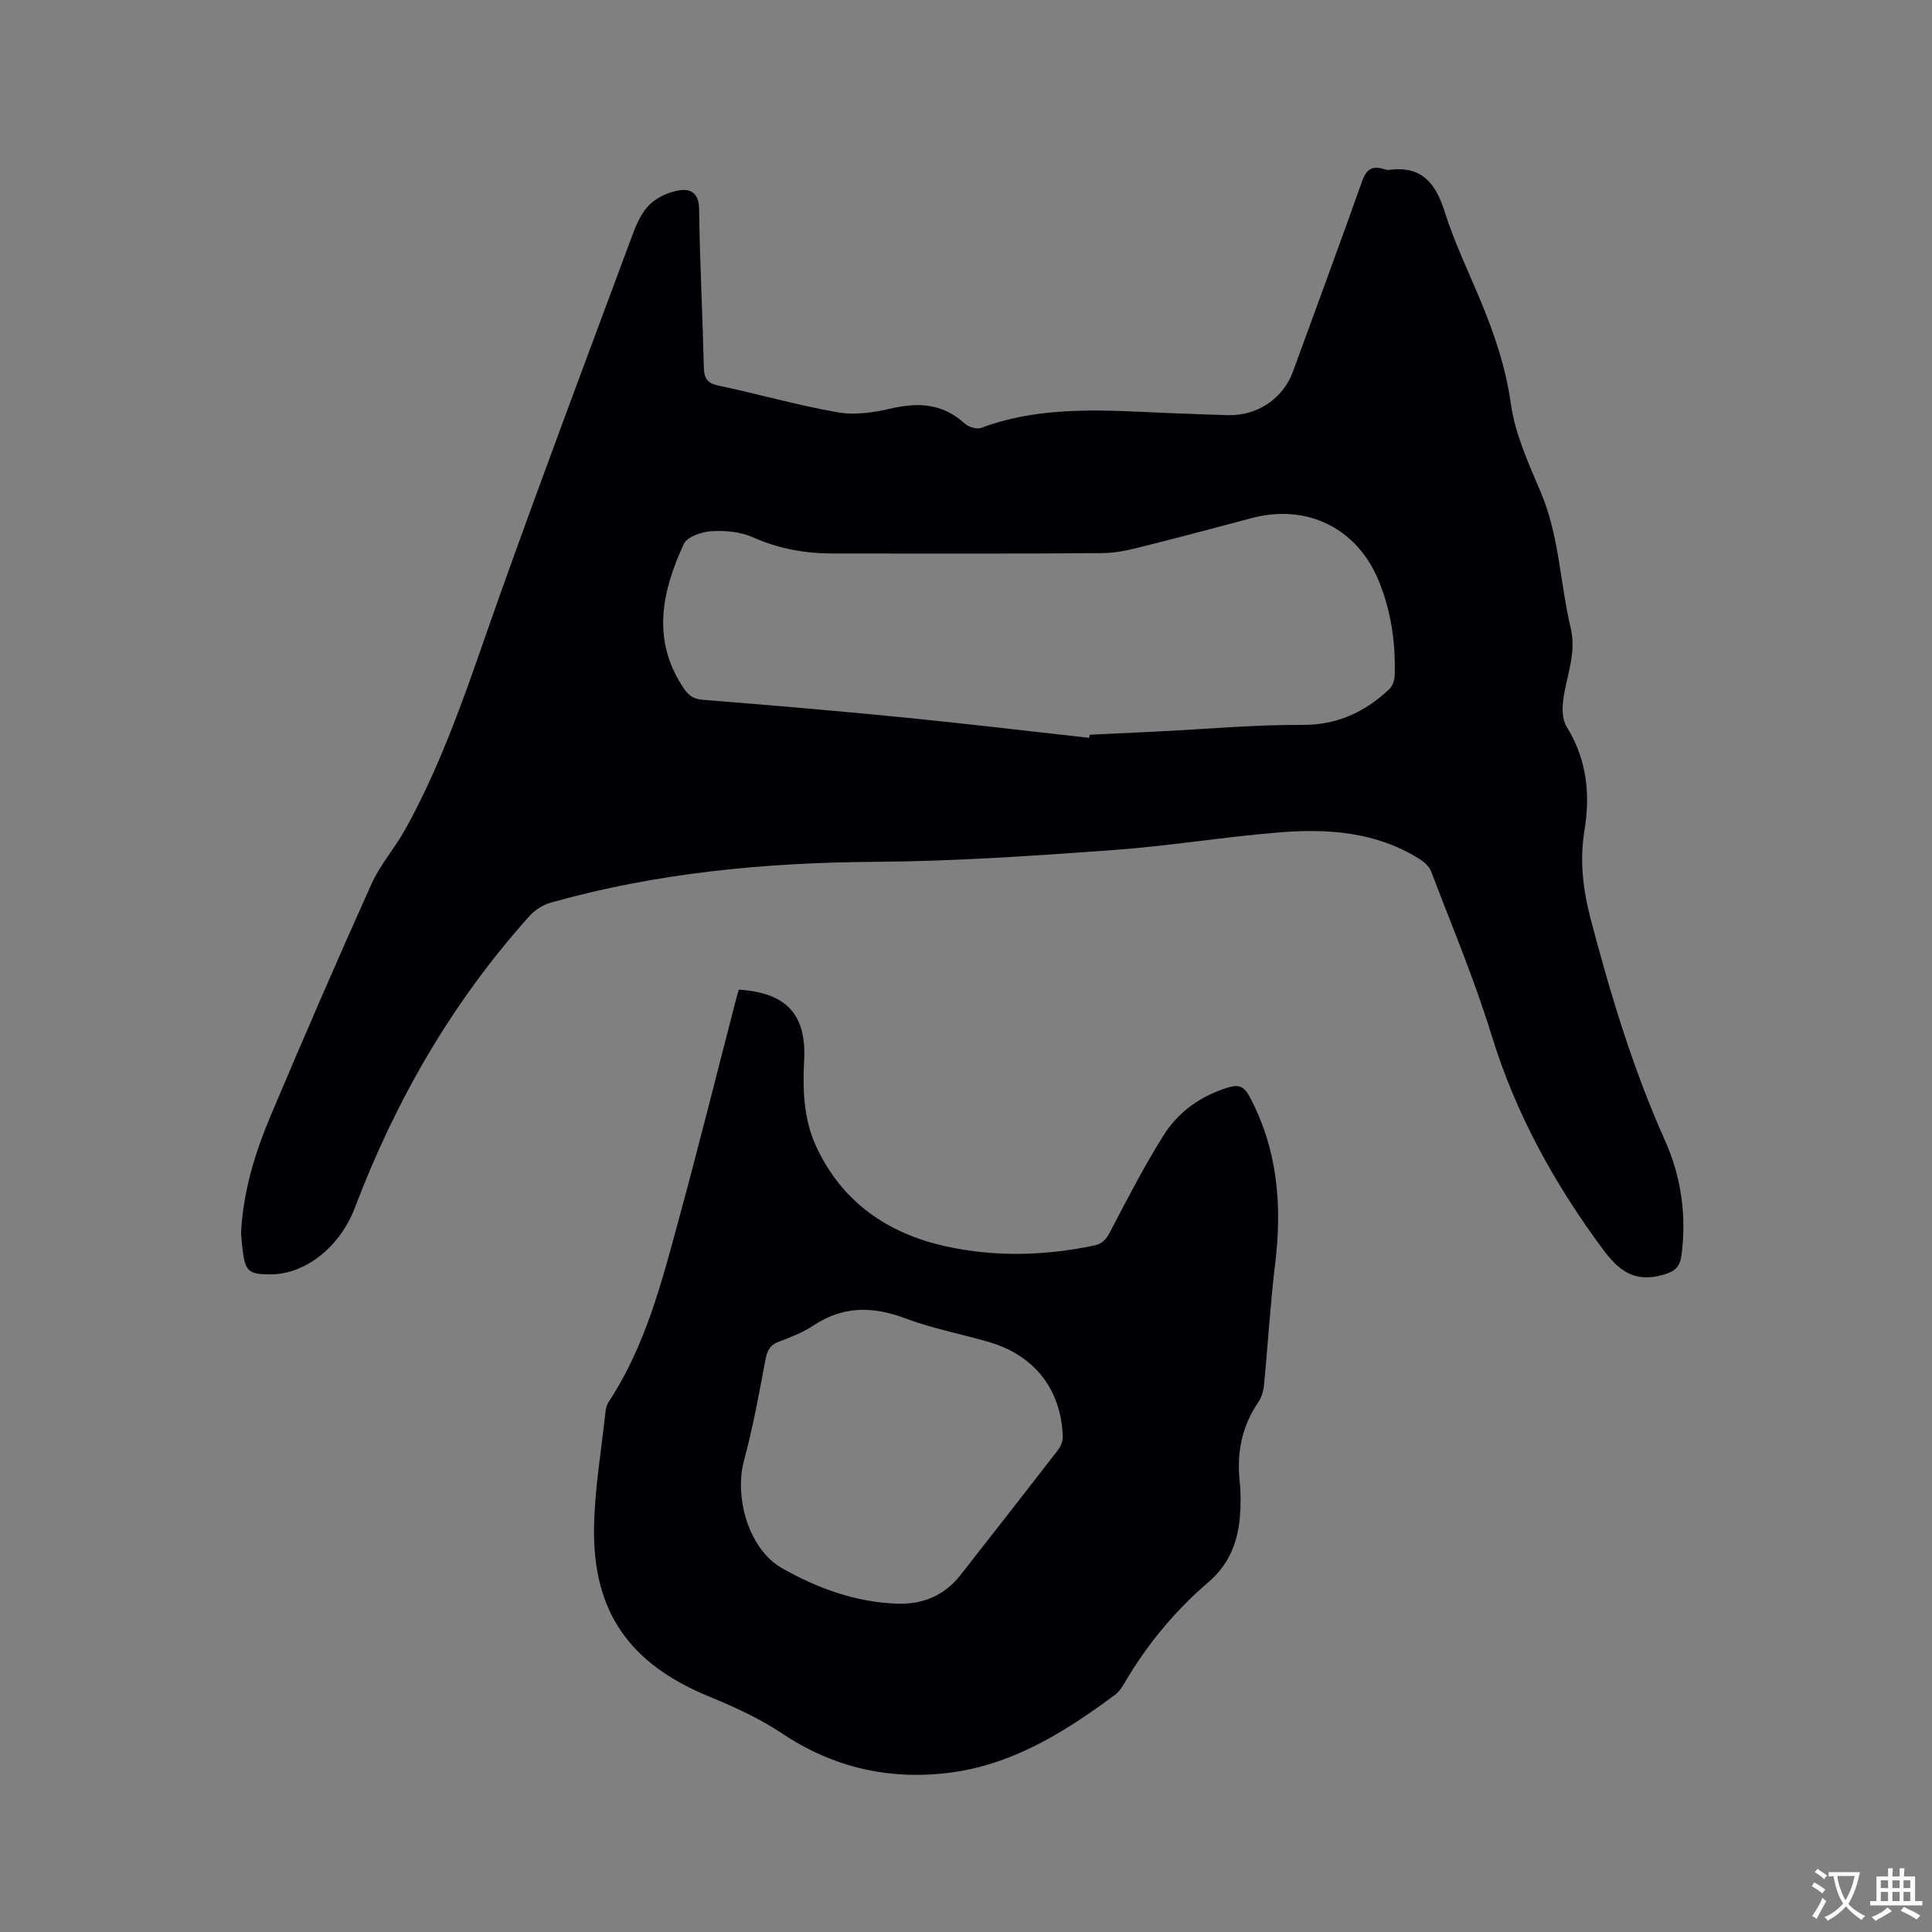 <svg enable-background="new 0 0 400 400" viewBox="0 0 400 400" xmlns="http://www.w3.org/2000/svg"><rect x="0" y="0" width="400" height="400" fill="#808080" stroke="none"/><path d="m49.9 255.35c.44-8.84 2.96-16.83 6.22-24.55 6.75-15.99 13.66-31.93 20.78-47.76 1.8-4.01 4.85-7.44 7-11.32 8.68-15.64 13.92-32.67 19.91-49.41 8.87-24.81 18.14-49.48 27.33-74.18.8-2.14 1.9-4.43 3.52-5.93 1.57-1.46 3.92-2.48 6.07-2.81 2.33-.36 3.97.69 4.01 3.82.15 10.92.72 21.83.98 32.74.05 2.22.55 3.35 2.95 3.86 8.28 1.76 16.46 4.1 24.79 5.56 3.51.62 7.41.04 10.95-.78 5.71-1.33 10.77-1.07 15.31 3.09.79.72 2.49 1.25 3.42.91 12.92-4.82 26.27-3.58 39.58-3.04 3.81.15 7.62.28 11.43.4 6.14.19 11.48-3.38 13.55-9.04 4.79-13.13 9.64-26.23 14.31-39.4.86-2.42 2.03-3.24 4.4-2.53.4.12.85.25 1.25.19 6.74-.89 9.6 2.82 11.47 8.73 1.94 6.14 4.74 12.01 7.24 17.96 2.94 7.02 5.36 14.06 6.44 21.76.88 6.26 3.66 12.35 6.18 18.27 3.85 9.04 3.99 18.81 6.21 28.15 1.23 5.18-.85 9.79-1.52 14.66-.26 1.86-.28 4.21.64 5.69 4.18 6.76 4.99 13.88 3.72 21.58-1 6.08-.34 12.05 1.26 18.16 4.11 15.71 8.78 31.16 15.42 46.01 3.33 7.45 4.49 15.4 3.43 23.62-.33 2.55-1.29 3.47-3.94 4.21-5.88 1.64-9.13-.97-12.36-5.33-10.04-13.56-18.04-28.04-23.03-44.29-3.54-11.52-8.24-22.68-12.53-33.95-.4-1.05-1.5-2-2.51-2.62-8.89-5.54-18.82-6.26-28.84-5.45-11.61.94-23.13 2.86-34.74 3.69-16.27 1.17-32.57 2.3-48.87 2.41-22.81.15-45.27 2.25-67.26 8.44-1.61.45-3.29 1.5-4.41 2.74-15.99 17.79-27.74 38.15-36.19 60.45-3.01 7.93-10.07 13.72-17.33 13.78-4.69.04-5.39-.58-5.95-5.33-.13-1.18-.21-2.34-.29-3.16zm175.6-102.59c.03-.21.07-.43.1-.64 4.86-.23 9.73-.46 14.59-.7 9.82-.49 19.65-1.39 29.47-1.34 7.25.04 12.91-2.67 17.95-7.37.67-.62 1.11-1.81 1.14-2.75.22-6.84-.72-13.5-3.37-19.87-4.47-10.73-14.73-15.81-26.09-12.86-6.96 1.81-13.9 3.73-20.88 5.46-3.27.81-6.61 1.79-9.93 1.82-18.65.18-37.3.08-55.95.09-5.78 0-11.28-.96-16.65-3.36-2.57-1.15-5.75-1.43-8.6-1.26-2.01.12-5.03 1.16-5.72 2.66-4.53 9.85-6.72 19.89.01 29.88 1.06 1.57 2.09 2.22 4.02 2.37 13.82 1.1 27.64 2.28 41.43 3.64 12.84 1.27 25.65 2.81 38.48 4.23z" fill="#010105"/><path d="m152.98 204.9c9.84.63 14.01 5.12 13.51 14.65-.33 6.11-.09 12.2 2.47 17.76 5.3 11.5 14.77 18.07 26.87 20.73 10.16 2.23 20.42 1.97 30.62-.15 1.73-.36 2.54-1.24 3.36-2.8 3.52-6.74 7.02-13.53 11.05-19.97 3.1-4.96 7.82-8.29 13.53-10.01 1.95-.59 3.15-.23 4.26 1.83 5.87 10.93 6.83 22.51 5.37 34.59-1.02 8.41-1.51 16.89-2.33 25.33-.12 1.2-.53 2.5-1.2 3.49-3.39 4.98-4.45 10.41-3.83 16.33.26 2.51.26 5.08.03 7.6-.49 5.2-2.3 9.69-6.49 13.28-6.96 5.96-12.76 12.98-17.4 20.92-.53.9-1.17 1.84-1.99 2.44-10.29 7.65-21.15 14.43-34.12 16.09-12.42 1.59-24.09-.98-34.75-8.11-4.7-3.14-9.99-5.54-15.24-7.7-16.28-6.71-23.98-17.42-23.71-34.94.12-8 1.52-15.98 2.37-23.96.08-.72.29-1.5.68-2.09 7.65-11.63 11.01-24.92 14.59-38.09 4.14-15.22 7.95-30.53 11.91-45.8.13-.5.3-.98.44-1.42zm32.86 127.13c5.34.15 9.73-1.74 13.05-5.97 6.72-8.59 13.45-17.17 20.12-25.8.59-.76 1.05-1.88 1.02-2.82-.3-9.71-5.82-16.82-15.22-19.57-5.78-1.69-11.77-2.81-17.39-4.92-6.79-2.56-12.97-2.57-19.12 1.55-2.17 1.45-4.72 2.38-7.18 3.34-1.87.72-2.32 1.99-2.67 3.82-1.31 6.94-2.57 13.92-4.41 20.73-2.06 7.61.97 18.33 7.8 22.24 7.34 4.2 15.34 7.11 24 7.4z" fill="#010105"/><g fill="#fafbfa"><path d="m377.9 391.2c-.2.3-.4.5-.6.8-.7-.6-1.4-1-2.2-1.5.2-.3.4-.5.5-.8.6.4 1.4.8 2.3 1.5zm-1.8 6.1c-.2-.2-.5-.4-.9-.6.4-.6.8-1.2 1.2-1.9s.7-1.3.9-1.9c.3.3.5.5.8.7-.7 1.3-1.4 2.6-2 3.7zm2.2-9c-.3.3-.5.5-.6.8-.6-.6-1.3-1.1-2-1.5.3-.3.5-.5.6-.7.6.5 1.3.9 2 1.4zm.3.2v-.9h2 4.5c-.3 1.3-.6 2.5-1 3.6s-.9 2.1-1.4 3c.4.5 1 1 1.6 1.4s1.2.8 1.9 1.1c-.3.2-.5.4-.8.8-.4-.3-1-.7-1.6-1.2s-1.2-1.1-1.6-1.6c-.5.6-1.1 1.1-1.7 1.6s-1.4.9-2.1 1.4c-.1-.3-.3-.5-.7-.8.6-.2 1.2-.5 1.9-1s1.4-1.1 2-1.8c-.5-.8-.9-1.6-1.2-2.5s-.6-2-.8-3.2c-.4.1-.7.1-1 .1zm2.5 2.7c.3 1 .7 1.7 1 2.2.3-.5.6-1.1 1-2s.6-1.9.9-3h-3.2-.4c.1.9.3 1.8.7 2.8z"/><path d="m396.5 388.5v1.5 3.6h1.5v.9c-.4 0-1 0-1.7 0h-7.9c-.5 0-.9 0-1.2 0v-.9h1.3v-3.5c0-.7 0-1.2 0-1.6h2.4c0-.8 0-1.4 0-1.7h1c0 .3-.1.8-.1 1.7h1.5c0-.8 0-1.4 0-1.7h1c0 .3-.1.9-.1 1.7zm-8.2 9.2c-.2-.3-.5-.5-.8-.8.8-.3 1.4-.6 1.9-.9s1-.7 1.4-1.1c.3.3.6.5.9.8-1.6 1-2.8 1.6-3.4 2zm2.6-6.8v-1.6h-1.5v1.6zm0 2.7v-1.9h-1.5v1.9zm2.4-2.7v-1.6h-1.5v1.6zm0 2.7v-1.9h-1.5v1.9zm.2 2 .7-.8c.4.2.9.5 1.6.8s1.3.7 1.8 1c-.3.3-.5.5-.8.8-.4-.3-1.5-1-3.3-1.8zm2-4.7v-1.6h-1.4v1.6zm0 2.7v-1.9h-1.4v1.9z"/></g></svg>